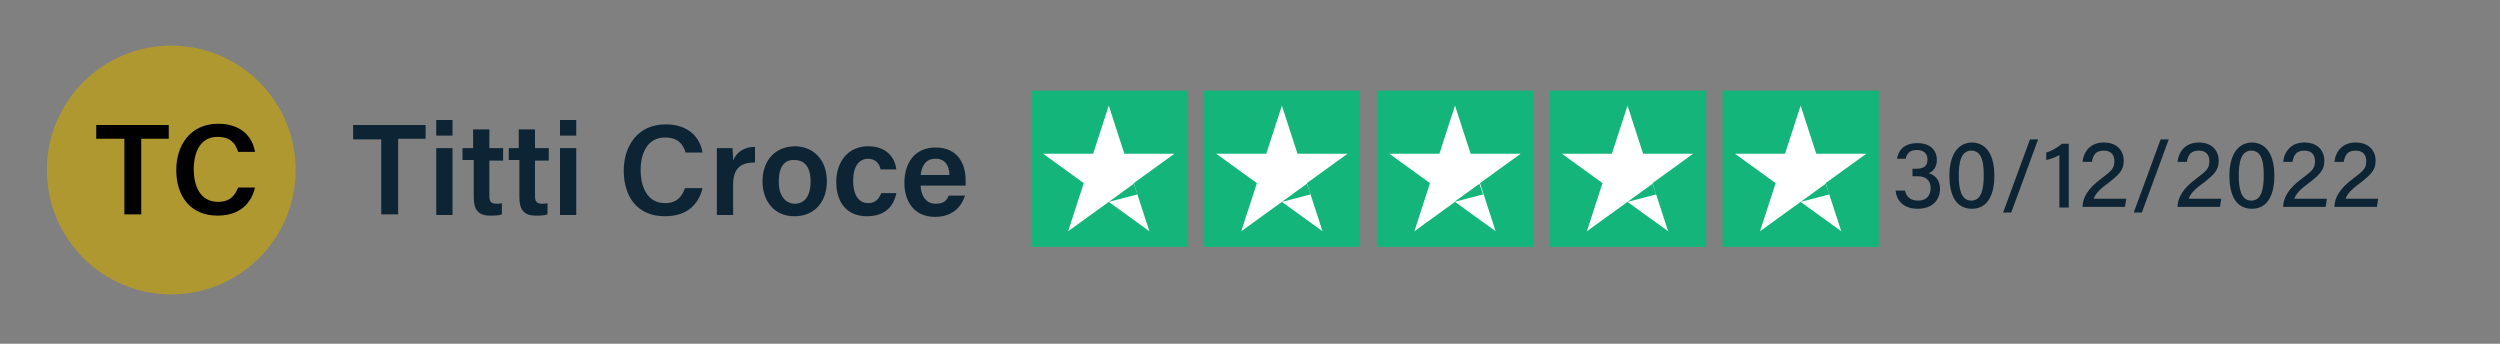 <?xml version="1.0" encoding="utf-8"?>
<!-- Generator: Adobe Illustrator 23.0.3, SVG Export Plug-In . SVG Version: 6.00 Build 0)  -->
<svg version="1.1" id="Layer_1" xmlns="http://www.w3.org/2000/svg" xmlns:xlink="http://www.w3.org/1999/xlink" x="0px" y="0px"
	 viewBox="0 0 400 55" style="enable-background:new 0 0 400 55;" xml:space="preserve">
<rect x="0" y="0" width="400" height="55" fill="#808080" stroke="none"/>
<style type="text/css">
	.st0{fill:#13B57A;}
	.st1{fill:#FFFFFF;}
	.st2{fill:#B269AB;}
	.st3{fill:#0C2434;}
	.st4{fill:#B09831;}
</style>
<g>
	<g>
		<path class="st3" d="M303.5,25.5c0.2-1.3,1-2.6,3.3-2.6c2.2,0,3.1,1.3,3.1,2.7c0,1.2-0.7,1.9-1.3,2.1v0c0.9,0.3,1.8,1,1.8,2.5
			c0,1.6-1,3.2-3.6,3.2c-2.4,0-3.4-1.5-3.5-2.9h1.5c0.2,0.9,0.8,1.6,2.1,1.6c1.4,0,2-0.9,2-2c0-1.3-0.8-1.9-2.1-1.9h-0.8v-1.2h0.6
			c1.3,0,1.8-0.5,1.8-1.5c0-0.9-0.6-1.5-1.7-1.5c-1.2,0-1.6,0.6-1.8,1.4H303.5z"/>
		<path class="st3" d="M319.1,28.1c0,2.6-0.8,5.3-3.6,5.3c-2.8,0-3.6-2.6-3.6-5.3c0-2.6,0.9-5.3,3.7-5.3
			C318.2,22.9,319.1,25.4,319.1,28.1z M313.4,28.1c0,1.9,0.3,4,2,4c1.7,0,2-2,2-4.1c0-2-0.3-3.9-2-3.9
			C313.8,24.1,313.4,25.9,313.4,28.1z"/>
		<path class="st3" d="M320.5,34l4.3-11.7h1.3L321.8,34H320.5z"/>
		<path class="st3" d="M329.5,33.2v-8.4c-0.5,0.3-1.5,0.7-2.1,0.8v-1.2c0.8-0.2,1.8-0.8,2.5-1.4h1.1v10.2H329.5z"/>
		<path class="st3" d="M333.2,33.2L333.2,33.2c0-1.6,0.9-3.1,3.1-4.7c1.6-1.2,2-1.6,2-2.7c0-1-0.5-1.7-1.7-1.7
			c-1.2,0-1.7,0.6-1.9,1.8h-1.5c0.2-1.7,1.3-3.1,3.4-3.1c2.3,0,3.2,1.5,3.2,2.9c0,1.5-0.7,2.2-2.5,3.6c-1.4,1-2.1,1.8-2.3,2.5h5.2
			l-0.2,1.3H333.2z"/>
		<path class="st3" d="M341.4,34l4.3-11.7h1.3L342.7,34H341.4z"/>
		<path class="st3" d="M348.4,33.2L348.4,33.2c0-1.6,0.9-3.1,3.1-4.7c1.6-1.2,2-1.6,2-2.7c0-1-0.5-1.7-1.7-1.7
			c-1.2,0-1.7,0.6-1.9,1.8h-1.5c0.2-1.7,1.3-3.1,3.4-3.1c2.3,0,3.2,1.5,3.2,2.9c0,1.5-0.7,2.2-2.5,3.6c-1.4,1-2.1,1.8-2.3,2.5h5.2
			l-0.2,1.3H348.4z"/>
		<path class="st3" d="M363.9,28.1c0,2.6-0.8,5.3-3.6,5.3c-2.8,0-3.6-2.6-3.6-5.3c0-2.6,0.9-5.3,3.7-5.3
			C363,22.9,363.9,25.4,363.9,28.1z M358.2,28.1c0,1.9,0.3,4,2,4c1.7,0,2-2,2-4.1c0-2-0.3-3.9-2-3.9
			C358.6,24.1,358.2,25.9,358.2,28.1z"/>
		<path class="st3" d="M365.3,33.2L365.3,33.2c0-1.6,0.9-3.1,3.1-4.7c1.6-1.2,2-1.6,2-2.7c0-1-0.5-1.7-1.7-1.7
			c-1.2,0-1.7,0.6-1.9,1.8h-1.5c0.2-1.7,1.3-3.1,3.4-3.1c2.3,0,3.2,1.5,3.2,2.9c0,1.5-0.7,2.2-2.5,3.6c-1.4,1-2.1,1.8-2.3,2.5h5.2
			l-0.2,1.3H365.3z"/>
		<path class="st3" d="M373.5,33.2L373.5,33.2c0-1.6,0.9-3.1,3.1-4.7c1.6-1.2,2-1.6,2-2.7c0-1-0.5-1.7-1.7-1.7
			c-1.2,0-1.7,0.6-1.9,1.8h-1.5c0.2-1.7,1.3-3.1,3.4-3.1c2.3,0,3.2,1.5,3.2,2.9c0,1.5-0.7,2.2-2.5,3.6c-1.4,1-2.1,1.8-2.3,2.5h5.2
			l-0.2,1.3H373.5z"/>
	</g>
</g>
<g>
	<g>
		<rect x="165" y="14.5" class="st0" width="25" height="25"/>
		<g>
			<path class="st1" d="M187.9,24.6h-8l-2.5-7.7l-2.5,7.7l-8,0l6.5,4.7l-2.5,7.7l6.5-4.7l6.5,4.7l-2.5-7.7L187.9,24.6z"/>
			<path class="st0" d="M182,31.1l-0.6-1.7l-4,2.9L182,31.1z"/>
		</g>
	</g>
	<g>
		<rect x="192.6" y="14.5" class="st0" width="25" height="25"/>
		<g>
			<path class="st1" d="M215.6,24.6h-8l-2.5-7.7l-2.5,7.7l-8,0l6.5,4.7l-2.5,7.7l6.5-4.7l6.5,4.7l-2.5-7.7L215.6,24.6z"/>
			<path class="st0" d="M209.7,31.1l-0.6-1.7l-4,2.9L209.7,31.1z"/>
		</g>
	</g>
	<g>
		<rect x="220.3" y="14.5" class="st0" width="25" height="25"/>
		<g>
			<path class="st1" d="M243.3,24.6h-8l-2.5-7.7l-2.5,7.7l-8,0l6.5,4.7l-2.5,7.7l6.5-4.7l6.5,4.7l-2.5-7.7L243.3,24.6z"/>
			<path class="st0" d="M237.3,31.1l-0.6-1.7l-4,2.9L237.3,31.1z"/>
		</g>
	</g>
	<g>
		<rect x="248" y="14.5" class="st0" width="25" height="25"/>
		<g>
			<path class="st1" d="M270.9,24.6h-8l-2.5-7.7l-2.5,7.7l-8,0l6.5,4.7l-2.5,7.7l6.5-4.7l6.5,4.7l-2.5-7.7L270.9,24.6z"/>
			<path class="st0" d="M265,31.1l-0.6-1.7l-4,2.9L265,31.1z"/>
		</g>
	</g>
	<g>
		<rect x="275.6" y="14.5" class="st0" width="25" height="25"/>
		<g>
			<path class="st1" d="M298.6,24.6h-8l-2.5-7.7l-2.5,7.7l-8,0l6.5,4.7l-2.5,7.7l6.5-4.7l6.5,4.7l-2.5-7.7L298.6,24.6z"/>
			<path class="st0" d="M292.7,31.1l-0.6-1.7l-4,2.9L292.7,31.1z"/>
		</g>
	</g>
</g>
<circle class="st4" cx="27.4" cy="27.2" r="19.9"/>
<g>
	<g>
		<path d="M19.8,22.2h-4.4V20H27v2.2h-4.4v12.1h-2.7V22.2z"/>
		<path d="M40.8,30c-0.6,2.6-2.5,4.5-6,4.5c-4.4,0-6.6-3.2-6.6-7.3c0-3.9,2.2-7.4,6.7-7.4c3.7,0,5.5,2.1,5.9,4.5h-2.7
			c-0.4-1.3-1.2-2.4-3.3-2.4c-2.8,0-3.8,2.5-3.8,5.2c0,2.6,1,5.2,3.9,5.2c2.1,0,2.8-1.3,3.2-2.3H40.8z"/>
	</g>
</g>
<g>
	<g>
		<g>
			<path class="st3" d="M61,22.3h-4.5V20h11.6v2.2h-4.4v12.1H61V22.3z"/>
			<path class="st3" d="M69.8,19.2h2.6v2.5h-2.6V19.2z M69.8,23.7h2.6v10.7h-2.6V23.7z"/>
			<path class="st3" d="M74,23.7h1.7v-3h2.6v3h2.2v2h-2.2v5.6c0,0.9,0.2,1.3,1.2,1.3c0.2,0,0.5,0,0.8-0.1v1.8
				c-0.5,0.2-1.3,0.2-1.9,0.2c-1.9,0-2.6-1-2.6-2.9v-6H74V23.7z"/>
			<path class="st3" d="M81.3,23.7H83v-3h2.6v3h2.2v2h-2.2v5.6c0,0.9,0.2,1.3,1.2,1.3c0.2,0,0.5,0,0.8-0.1v1.8
				c-0.5,0.2-1.3,0.2-1.9,0.2c-1.9,0-2.6-1-2.6-2.9v-6h-1.7V23.7z"/>
			<path class="st3" d="M89.6,19.2h2.6v2.5h-2.6V19.2z M89.6,23.7h2.6v10.7h-2.6V23.7z"/>
			<path class="st3" d="M112.4,30.1c-0.6,2.6-2.5,4.5-6,4.5c-4.5,0-6.6-3.2-6.6-7.3c0-3.9,2.2-7.4,6.7-7.4c3.7,0,5.5,2.1,5.9,4.5
				h-2.7c-0.4-1.3-1.2-2.4-3.3-2.4c-2.8,0-3.9,2.5-3.9,5.2c0,2.6,1,5.3,3.9,5.3c2.1,0,2.8-1.3,3.2-2.4H112.4z"/>
			<path class="st3" d="M114.7,26.6c0-1.2,0-2.1,0-2.9h2.5c0,0.3,0.1,1.2,0.1,2c0.5-1.3,1.7-2.2,3.5-2.2V26c-2.2,0-3.5,0.8-3.5,3.6
				v4.8h-2.6V26.6z"/>
			<path class="st3" d="M132.3,29c0,3.2-1.9,5.6-5.2,5.6c-3.2,0-5.1-2.4-5.1-5.6c0-3.2,1.9-5.6,5.3-5.6
				C130.3,23.5,132.3,25.7,132.3,29z M124.6,29.1c0,2.1,1,3.5,2.6,3.5c1.6,0,2.5-1.4,2.5-3.5c0-2.3-0.9-3.5-2.6-3.5
				C125.5,25.5,124.6,26.7,124.6,29.1z"/>
			<path class="st3" d="M143.4,31c-0.4,1.8-1.6,3.6-4.7,3.6c-3.2,0-4.9-2.2-4.9-5.5c0-3.1,1.8-5.7,5.1-5.7c3.4,0,4.4,2.4,4.5,3.7
				h-2.5c-0.2-0.9-0.8-1.7-2-1.7c-1.5,0-2.4,1.3-2.4,3.5c0,2.3,0.9,3.6,2.4,3.6c1.1,0,1.7-0.6,2.1-1.6H143.4z"/>
			<path class="st3" d="M147.3,29.6c0,1.6,0.8,3,2.4,3c1.4,0,1.8-0.6,2.1-1.3h2.6c-0.4,1.3-1.6,3.4-4.8,3.4c-3.5,0-4.9-2.7-4.9-5.4
				c0-3.3,1.7-5.7,5-5.7c3.6,0,4.8,2.7,4.8,5.2c0,0.3,0,0.6,0,0.9H147.3z M151.9,28c0-1.4-0.6-2.6-2.2-2.6c-1.6,0-2.2,1.1-2.4,2.6
				H151.9z"/>
		</g>
	</g>
</g>
</svg>
